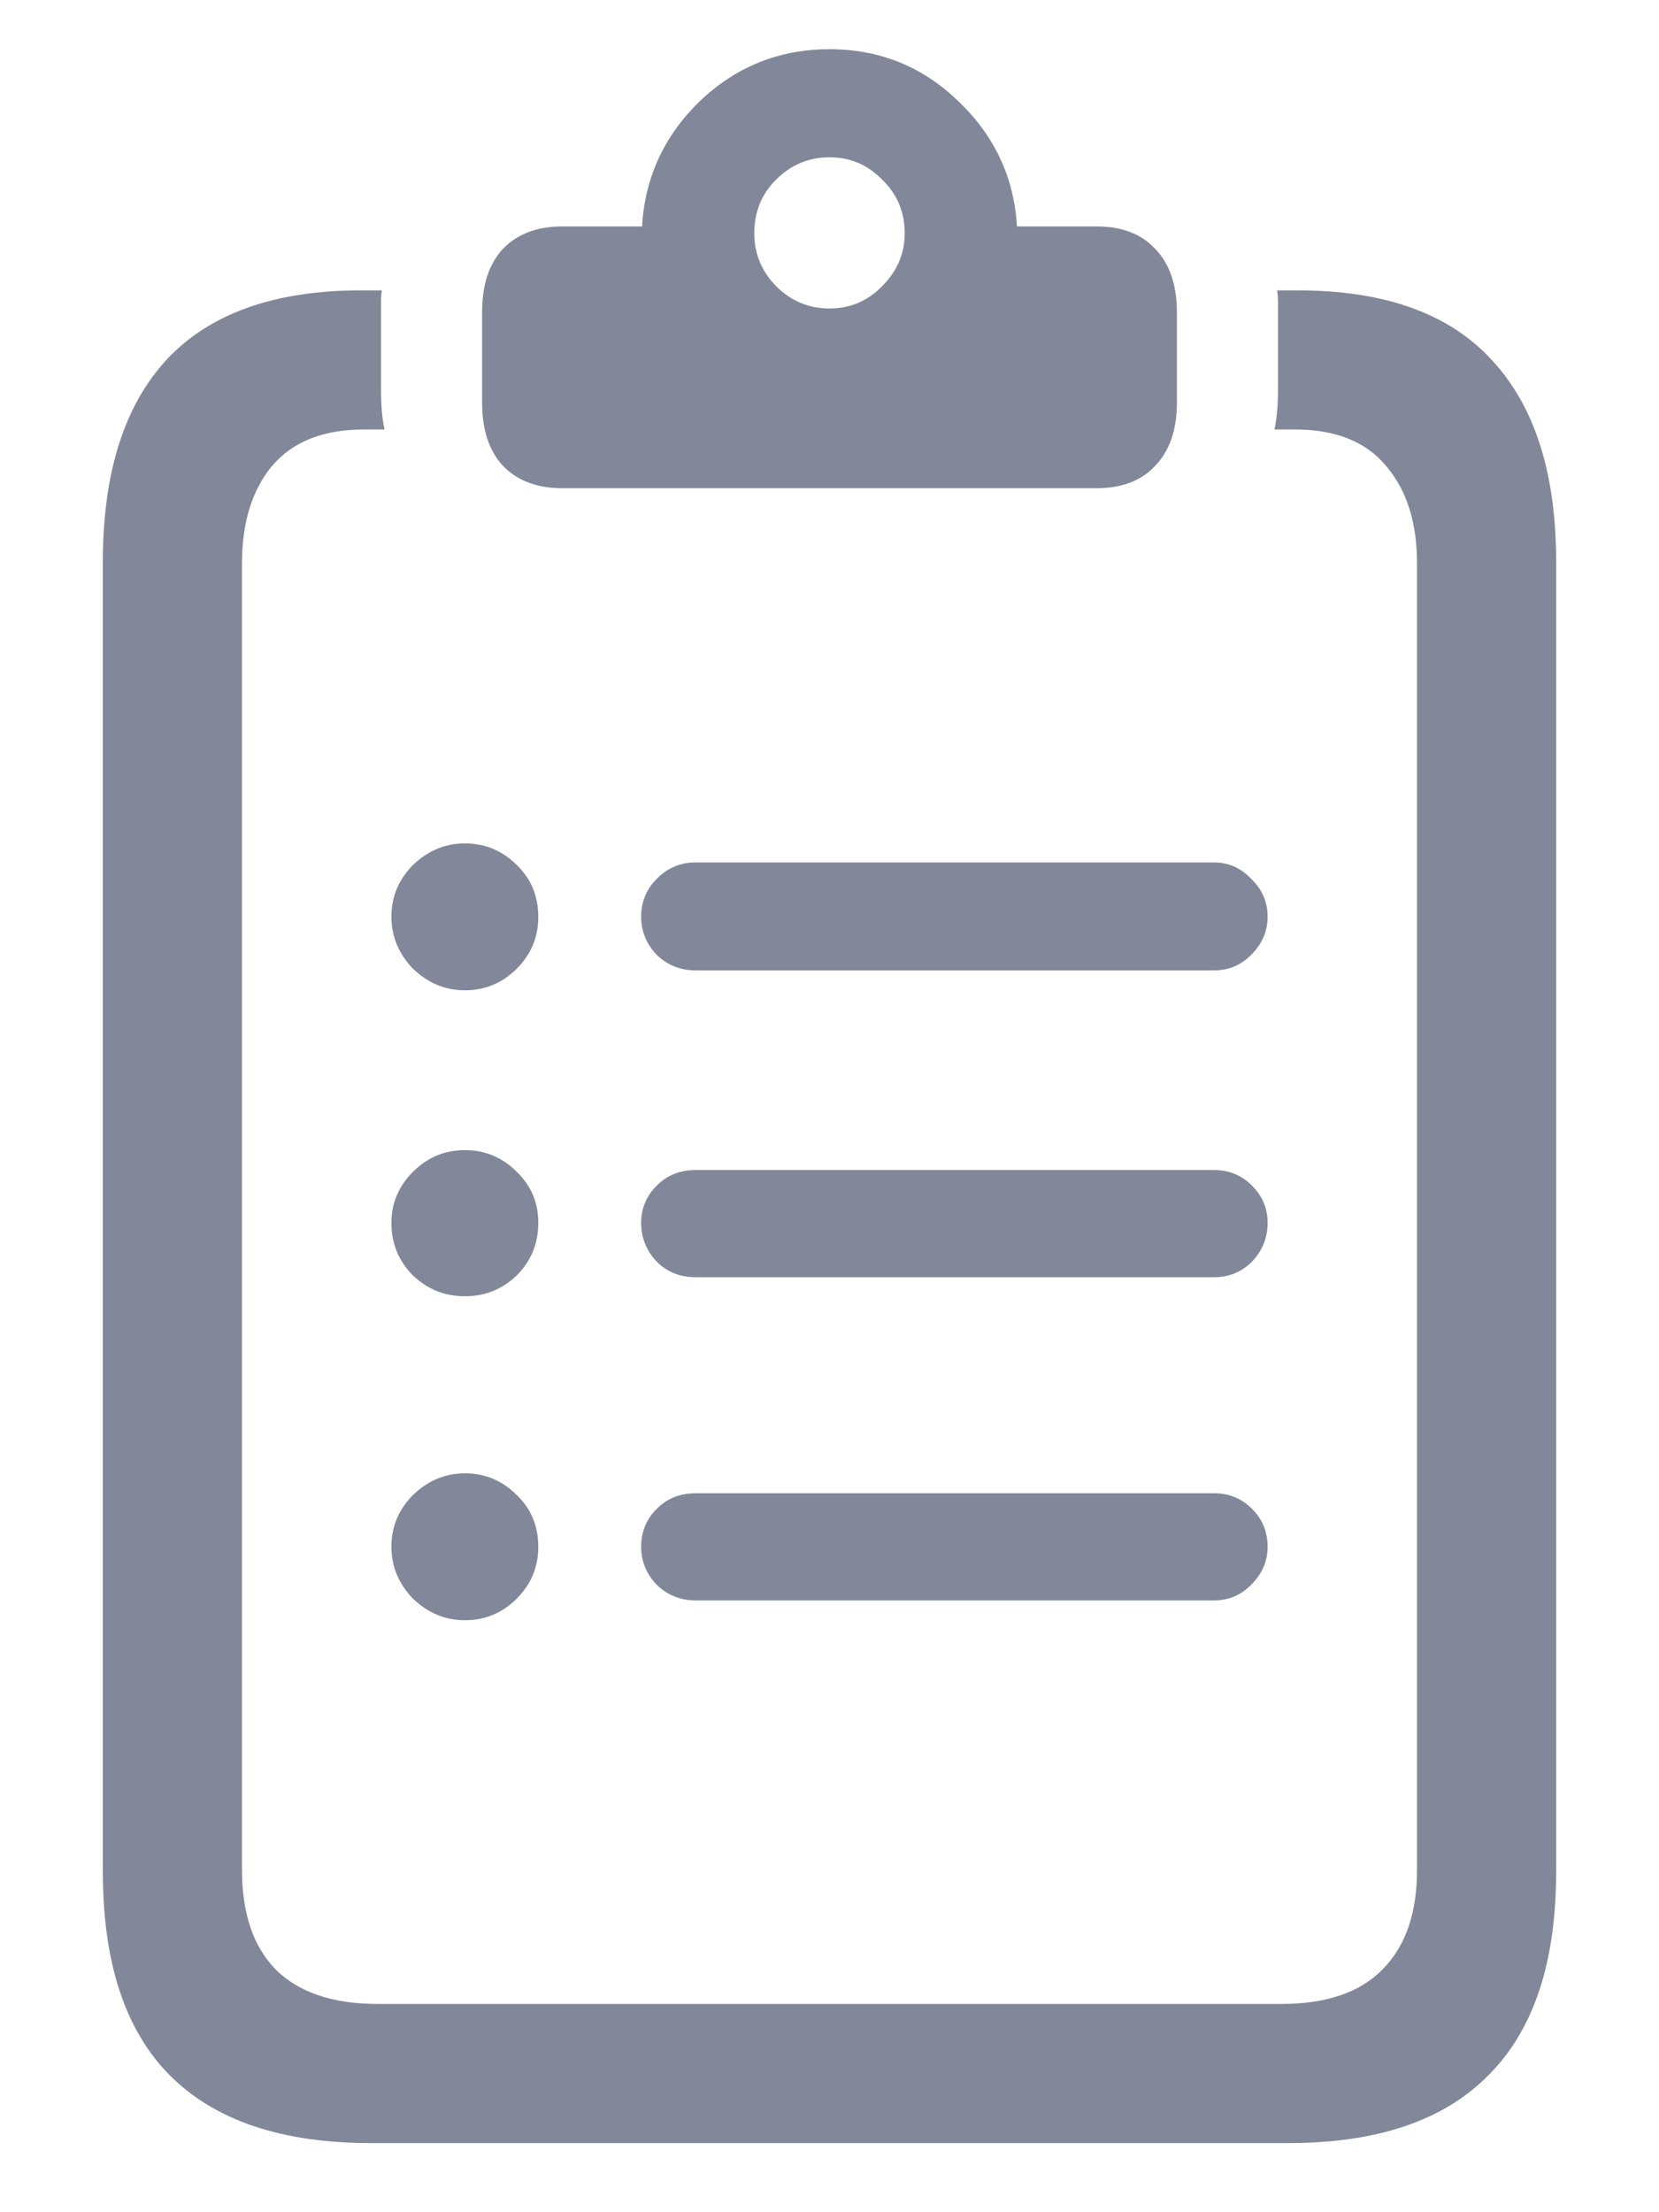 <svg width="15" height="20" viewBox="0 0 15 20" fill="none" xmlns="http://www.w3.org/2000/svg">
<path d="M4.203 8.953C4.026 8.953 3.87 8.888 3.734 8.758C3.604 8.622 3.539 8.466 3.539 8.289C3.539 8.107 3.604 7.951 3.734 7.82C3.87 7.69 4.026 7.625 4.203 7.625C4.385 7.625 4.542 7.69 4.672 7.82C4.802 7.945 4.867 8.102 4.867 8.289C4.867 8.471 4.802 8.628 4.672 8.758C4.542 8.888 4.385 8.953 4.203 8.953ZM4.203 11.719C4.021 11.719 3.865 11.656 3.734 11.531C3.604 11.401 3.539 11.242 3.539 11.055C3.539 10.878 3.604 10.724 3.734 10.594C3.865 10.463 4.021 10.398 4.203 10.398C4.385 10.398 4.542 10.463 4.672 10.594C4.802 10.719 4.867 10.872 4.867 11.055C4.867 11.242 4.802 11.401 4.672 11.531C4.542 11.656 4.385 11.719 4.203 11.719ZM4.203 14.648C4.026 14.648 3.87 14.583 3.734 14.453C3.604 14.318 3.539 14.162 3.539 13.984C3.539 13.802 3.604 13.646 3.734 13.516C3.87 13.385 4.026 13.32 4.203 13.32C4.385 13.32 4.542 13.385 4.672 13.516C4.802 13.641 4.867 13.797 4.867 13.984C4.867 14.167 4.802 14.323 4.672 14.453C4.542 14.583 4.385 14.648 4.203 14.648ZM6.289 8.773C6.154 8.773 6.036 8.727 5.938 8.633C5.844 8.534 5.797 8.419 5.797 8.289C5.797 8.154 5.844 8.039 5.938 7.945C6.036 7.846 6.154 7.797 6.289 7.797H10.977C11.107 7.797 11.219 7.846 11.312 7.945C11.412 8.039 11.461 8.154 11.461 8.289C11.461 8.419 11.412 8.534 11.312 8.633C11.219 8.727 11.107 8.773 10.977 8.773H6.289ZM6.289 11.547C6.148 11.547 6.031 11.5 5.938 11.406C5.844 11.307 5.797 11.19 5.797 11.055C5.797 10.925 5.844 10.812 5.938 10.719C6.031 10.625 6.148 10.578 6.289 10.578H10.977C11.112 10.578 11.227 10.625 11.32 10.719C11.414 10.812 11.461 10.925 11.461 11.055C11.461 11.19 11.414 11.307 11.32 11.406C11.227 11.5 11.112 11.547 10.977 11.547H6.289ZM6.289 14.469C6.154 14.469 6.036 14.422 5.938 14.328C5.844 14.229 5.797 14.115 5.797 13.984C5.797 13.849 5.844 13.734 5.938 13.641C6.031 13.547 6.148 13.5 6.289 13.5H10.977C11.112 13.5 11.227 13.547 11.32 13.641C11.414 13.734 11.461 13.849 11.461 13.984C11.461 14.115 11.412 14.229 11.312 14.328C11.219 14.422 11.107 14.469 10.977 14.469H6.289ZM3.352 19.375C2.544 19.375 1.938 19.169 1.531 18.758C1.13 18.352 0.93 17.74 0.93 16.922V5.078C0.93 4.276 1.122 3.667 1.508 3.25C1.898 2.833 2.484 2.625 3.266 2.625H3.453C3.448 2.656 3.445 2.69 3.445 2.727C3.445 2.758 3.445 2.789 3.445 2.82V3.523C3.445 3.669 3.456 3.789 3.477 3.883H3.289C2.924 3.883 2.648 3.992 2.461 4.211C2.279 4.43 2.188 4.724 2.188 5.094V16.906C2.188 17.297 2.289 17.596 2.492 17.805C2.701 18.013 3.008 18.117 3.414 18.117H11.586C11.992 18.117 12.297 18.013 12.5 17.805C12.708 17.596 12.812 17.297 12.812 16.906V5.094C12.812 4.724 12.719 4.43 12.531 4.211C12.349 3.992 12.075 3.883 11.711 3.883H11.523C11.544 3.789 11.555 3.669 11.555 3.523V2.82C11.555 2.789 11.555 2.758 11.555 2.727C11.555 2.69 11.552 2.656 11.547 2.625H11.734C12.516 2.625 13.099 2.833 13.484 3.25C13.875 3.667 14.07 4.276 14.07 5.078V16.922C14.07 17.74 13.867 18.352 13.461 18.758C13.06 19.169 12.456 19.375 11.648 19.375H3.352ZM5.086 4.414C4.857 4.414 4.677 4.346 4.547 4.211C4.422 4.076 4.359 3.885 4.359 3.641V2.82C4.359 2.576 4.422 2.385 4.547 2.25C4.677 2.115 4.857 2.047 5.086 2.047H5.805C5.831 1.604 6.005 1.227 6.328 0.914C6.656 0.602 7.047 0.445 7.5 0.445C7.953 0.445 8.341 0.602 8.664 0.914C8.992 1.227 9.169 1.604 9.195 2.047H9.914C10.143 2.047 10.32 2.115 10.445 2.25C10.575 2.385 10.641 2.576 10.641 2.82V3.641C10.641 3.885 10.575 4.076 10.445 4.211C10.32 4.346 10.143 4.414 9.914 4.414H5.086ZM7.5 2.789C7.688 2.789 7.846 2.721 7.977 2.586C8.112 2.451 8.18 2.292 8.18 2.109C8.18 1.917 8.112 1.755 7.977 1.625C7.846 1.49 7.688 1.422 7.5 1.422C7.312 1.422 7.151 1.49 7.016 1.625C6.885 1.755 6.82 1.917 6.82 2.109C6.82 2.292 6.885 2.451 7.016 2.586C7.151 2.721 7.312 2.789 7.5 2.789Z" fill="#82889A"/>
</svg>
